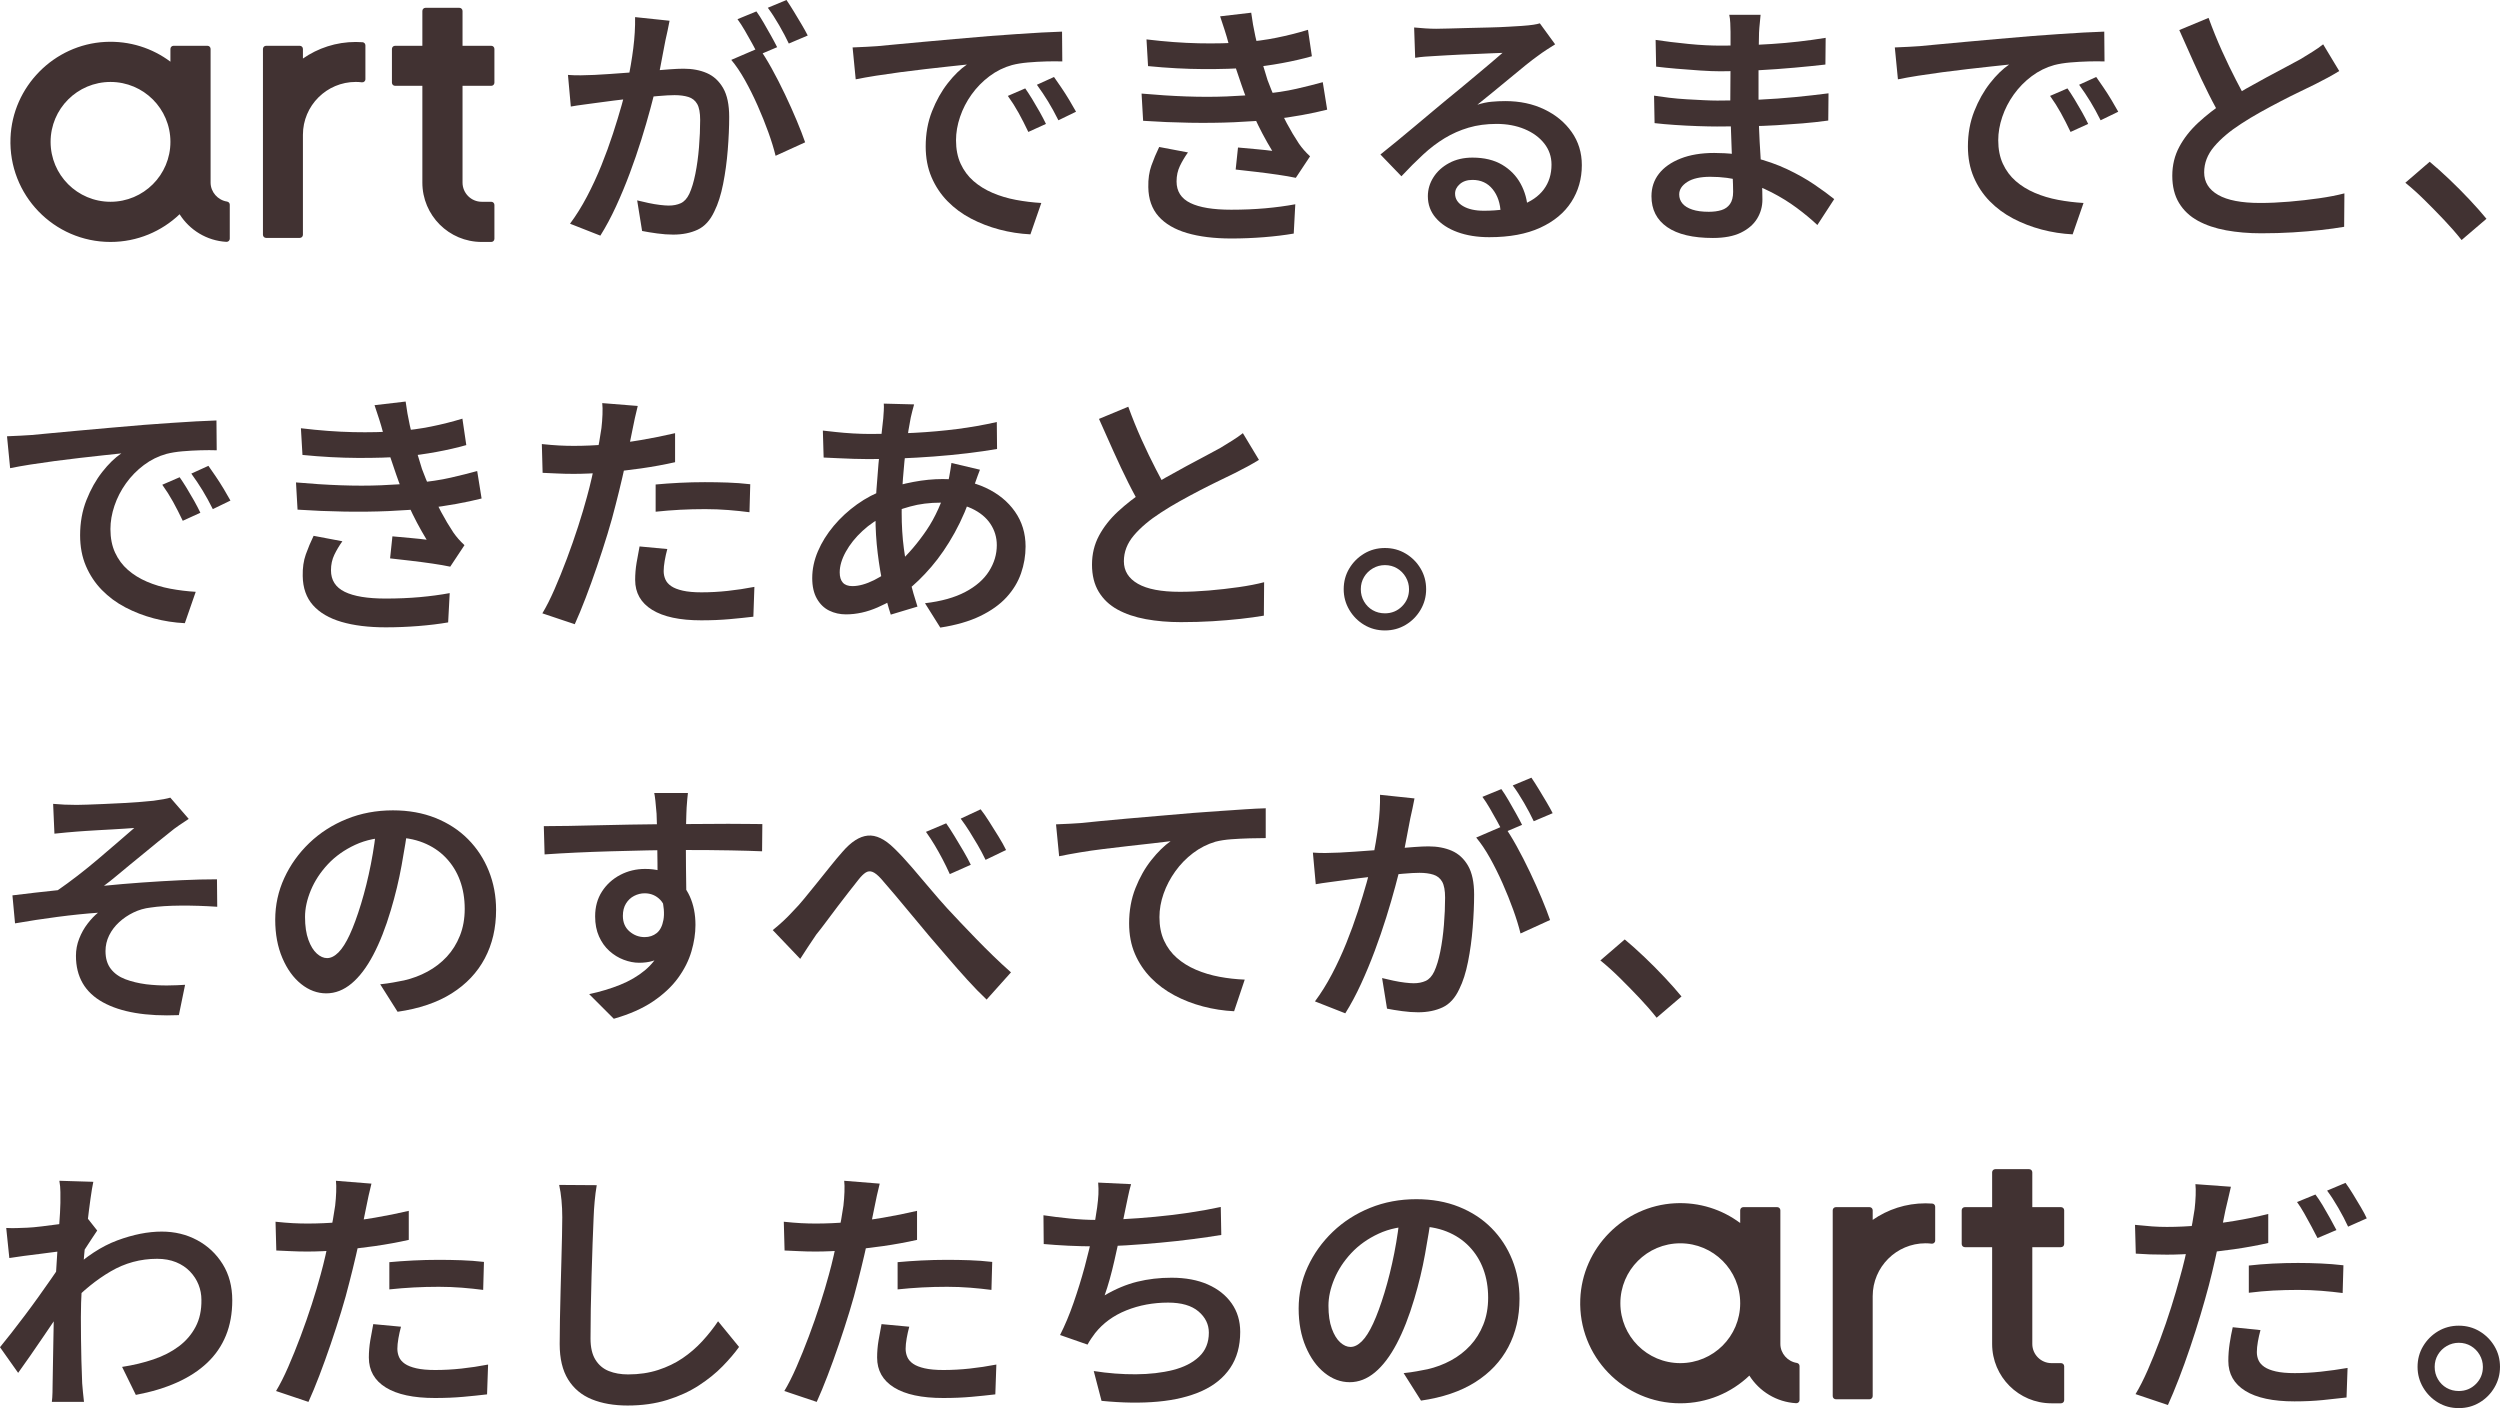 <?xml version="1.0" encoding="UTF-8"?>
<svg id="_レイヤー_2" data-name="レイヤー 2" xmlns="http://www.w3.org/2000/svg" width="462.916" height="260.736" viewBox="0 0 462.916 260.736">
  <defs>
    <style>
      .cls-1 {
        fill: #413232;
        stroke-width: 0px;
      }
    </style>
  </defs>
  <g id="design">
    <g>
      <g>
        <path class="cls-1" d="M105.165,13.872c.832.064,1.64.088,2.424.072.784-.016,1.608-.04,2.472-.072.736-.031,1.672-.088,2.808-.168,1.136-.08,2.344-.168,3.624-.264,1.28-.096,2.56-.199,3.84-.312,1.28-.111,2.472-.208,3.576-.288,1.104-.08,1.992-.12,2.664-.12,1.632,0,3.072.272,4.32.816,1.248.544,2.248,1.464,3,2.76.751,1.296,1.128,3.081,1.128,5.352,0,1.856-.089,3.888-.264,6.096-.176,2.208-.464,4.32-.864,6.336-.4,2.016-.936,3.696-1.608,5.04-.768,1.664-1.8,2.8-3.096,3.408-1.296.607-2.808.912-4.536.912-.929,0-1.92-.072-2.976-.216s-1.984-.296-2.784-.456l-.912-5.664c.64.161,1.335.32,2.088.48.751.161,1.464.281,2.136.36.672.08,1.216.12,1.632.12.832,0,1.567-.144,2.208-.432.64-.288,1.167-.864,1.584-1.728.448-.96.823-2.2,1.128-3.72.304-1.52.528-3.16.672-4.92.144-1.76.216-3.439.216-5.04,0-1.344-.184-2.335-.552-2.976-.368-.64-.912-1.072-1.632-1.296-.72-.224-1.577-.336-2.568-.336-.736,0-1.752.056-3.048.168-1.296.112-2.672.24-4.128.384-1.457.144-2.816.296-4.08.456-1.265.161-2.232.288-2.904.384-.672.096-1.505.208-2.496.336-.992.128-1.84.256-2.544.384l-.528-5.856ZM123.981,3.84c-.096.544-.216,1.145-.36,1.8-.144.656-.28,1.272-.408,1.848-.128.672-.281,1.464-.456,2.376-.176.912-.353,1.84-.528,2.784-.176.944-.376,1.865-.6,2.76-.32,1.344-.72,2.912-1.2,4.704-.48,1.792-1.04,3.712-1.68,5.76-.64,2.048-1.352,4.121-2.136,6.216-.785,2.097-1.632,4.137-2.544,6.12-.912,1.984-1.88,3.792-2.904,5.424l-5.616-2.208c1.12-1.504,2.167-3.184,3.144-5.04.976-1.855,1.864-3.776,2.664-5.76.799-1.984,1.512-3.936,2.136-5.856s1.168-3.704,1.632-5.352c.464-1.647.824-3.08,1.08-4.296.448-2.08.8-4.135,1.056-6.168.256-2.032.368-3.96.336-5.784l6.384.672ZM140.541,8.88c.736,1.025,1.52,2.289,2.352,3.792.832,1.504,1.648,3.096,2.448,4.776.799,1.68,1.528,3.304,2.184,4.872.655,1.568,1.176,2.912,1.56,4.032l-5.472,2.496c-.32-1.312-.768-2.768-1.344-4.368-.576-1.6-1.232-3.231-1.968-4.896-.736-1.664-1.521-3.24-2.352-4.728-.833-1.488-1.68-2.743-2.544-3.768l5.136-2.208ZM140.061,2.112c.416.576.856,1.264,1.32,2.064.463.8.919,1.601,1.368,2.4.448.8.832,1.52,1.152,2.16l-3.504,1.488c-.32-.672-.696-1.399-1.128-2.184-.432-.784-.88-1.576-1.344-2.376-.464-.799-.92-1.504-1.368-2.112l3.504-1.44ZM145.629,0c.416.608.872,1.32,1.368,2.136s.976,1.616,1.44,2.4c.464.785.84,1.464,1.128,2.04l-3.504,1.488c-.48-1.023-1.08-2.16-1.8-3.408s-1.416-2.32-2.088-3.216l3.456-1.44Z"/>
        <path class="cls-1" d="M157.87,8.784c.928-.032,1.808-.072,2.64-.12.832-.048,1.488-.088,1.968-.12.928-.096,2.112-.208,3.552-.336,1.44-.127,3.079-.28,4.92-.456,1.84-.175,3.799-.352,5.88-.528,2.08-.175,4.224-.36,6.432-.552,1.696-.128,3.36-.248,4.992-.36,1.632-.112,3.168-.208,4.608-.288,1.44-.079,2.704-.136,3.792-.168l.048,5.52c-.864-.031-1.865-.031-3,0-1.136.032-2.256.096-3.36.192-1.104.096-2.088.256-2.952.48-1.504.416-2.896,1.104-4.176,2.064-1.28.96-2.384,2.088-3.312,3.384-.928,1.296-1.64,2.681-2.136,4.152-.497,1.473-.744,2.913-.744,4.32,0,1.664.288,3.12.864,4.368.576,1.248,1.368,2.312,2.376,3.192,1.008.88,2.184,1.608,3.528,2.184,1.344.576,2.784,1.008,4.32,1.296,1.536.288,3.104.48,4.704.576l-2.016,5.808c-1.952-.096-3.864-.392-5.736-.888s-3.632-1.176-5.28-2.04c-1.648-.864-3.096-1.936-4.344-3.216-1.248-1.279-2.232-2.76-2.952-4.44-.72-1.68-1.08-3.576-1.08-5.688,0-2.368.391-4.543,1.176-6.528.784-1.984,1.76-3.72,2.928-5.208,1.167-1.488,2.344-2.632,3.528-3.432-.929.096-2.057.216-3.384.36-1.329.144-2.76.305-4.296.48-1.536.176-3.088.368-4.656.576-1.568.208-3.064.424-4.488.648-1.424.224-2.68.449-3.768.672l-.576-5.904ZM189.837,16.368c.384.544.816,1.208,1.296,1.992s.943,1.576,1.392,2.376c.448.8.832,1.536,1.152,2.208l-3.264,1.488c-.608-1.279-1.208-2.456-1.8-3.528-.593-1.072-1.256-2.12-1.992-3.144l3.216-1.392ZM195.166,14.256c.384.544.832,1.192,1.344,1.944.511.752,1.008,1.528,1.488,2.328.48.8.896,1.52,1.248,2.16l-3.264,1.584c-.64-1.279-1.272-2.431-1.896-3.456-.624-1.023-1.32-2.064-2.088-3.12l3.168-1.44Z"/>
        <path class="cls-1" d="M211.38,17.328c2.848.256,5.599.432,8.256.528,2.656.096,5.16.096,7.512,0,2.352-.096,4.472-.24,6.36-.432,2.496-.224,4.68-.552,6.552-.984,1.872-.432,3.496-.84,4.872-1.224l.816,5.088c-1.376.353-2.944.688-4.704,1.008-1.76.32-3.616.593-5.568.816-2.016.225-4.328.393-6.936.504-2.608.112-5.352.144-8.232.096-2.88-.048-5.76-.168-8.64-.36l-.288-5.04ZM212.292,7.296c3.456.417,6.68.656,9.672.72,2.992.064,5.736,0,8.232-.192,2.144-.16,4.208-.439,6.192-.84,1.984-.399,3.919-.888,5.808-1.464l.72,4.896c-1.696.48-3.544.905-5.544,1.272-2,.368-4.008.648-6.024.84-2.464.192-5.312.28-8.544.264-3.232-.016-6.641-.199-10.224-.552l-.288-4.944ZM219.972,28.224c-.576.8-1.072,1.632-1.488,2.496-.417.864-.624,1.824-.624,2.88,0,1.824.847,3.152,2.544,3.984,1.696.833,4.224,1.248,7.584,1.248,2.239,0,4.344-.088,6.312-.264,1.968-.176,3.816-.424,5.544-.744l-.288,5.424c-1.664.288-3.504.512-5.52.672s-4.032.24-6.048.24c-3.168,0-5.896-.336-8.184-1.008-2.288-.672-4.048-1.704-5.28-3.096-1.232-1.392-1.865-3.192-1.896-5.4-.033-1.504.16-2.84.576-4.008.416-1.167.896-2.312,1.44-3.432l5.328,1.008ZM227.508,8.112c-.225-.864-.473-1.712-.744-2.544-.272-.832-.552-1.68-.84-2.544l5.76-.672c.192,1.472.448,2.937.768,4.392.319,1.457.68,2.864,1.08,4.224.4,1.36.792,2.648,1.176,3.864.416,1.121.928,2.384,1.536,3.792.607,1.409,1.279,2.801,2.016,4.176.736,1.376,1.488,2.64,2.256,3.792.288.416.6.816.936,1.2.336.384.712.768,1.128,1.152l-2.64,3.984c-.896-.192-2-.384-3.312-.576-1.312-.192-2.657-.367-4.032-.528-1.376-.16-2.64-.304-3.792-.432l.432-4.08c1.056.096,2.2.2,3.432.312,1.232.113,2.2.216,2.904.312-1.28-2.112-2.393-4.216-3.336-6.312-.944-2.095-1.721-4.04-2.328-5.832-.384-1.12-.72-2.112-1.008-2.976-.288-.864-.537-1.671-.744-2.424-.208-.751-.425-1.512-.648-2.28Z"/>
        <path class="cls-1" d="M261.847,5.088c.64.065,1.328.12,2.064.168.736.048,1.408.072,2.016.072.512,0,1.296-.016,2.352-.048,1.056-.032,2.24-.064,3.552-.096,1.312-.031,2.631-.063,3.96-.096,1.327-.031,2.52-.079,3.576-.144,1.056-.064,1.855-.112,2.4-.144.896-.064,1.608-.136,2.136-.216.528-.08.936-.168,1.224-.264l2.832,3.888c-.512.32-1.041.656-1.584,1.008-.544.353-1.073.72-1.584,1.104-.641.448-1.424,1.048-2.352,1.8-.929.752-1.92,1.568-2.976,2.448-1.056.88-2.096,1.736-3.12,2.568-1.024.833-1.952,1.584-2.784,2.256.896-.288,1.768-.472,2.616-.552.848-.08,1.704-.12,2.568-.12,2.688,0,5.096.512,7.224,1.536,2.128,1.024,3.816,2.424,5.064,4.2s1.872,3.816,1.872,6.12c0,2.528-.648,4.8-1.944,6.816s-3.216,3.608-5.76,4.776c-2.544,1.168-5.688,1.752-9.432,1.752-2.208,0-4.169-.312-5.88-.936-1.712-.624-3.056-1.504-4.032-2.64-.977-1.136-1.464-2.472-1.464-4.008,0-1.248.343-2.416,1.032-3.504.688-1.087,1.656-1.968,2.904-2.64,1.248-.672,2.688-1.008,4.32-1.008,2.176,0,4.008.44,5.496,1.32,1.488.881,2.631,2.057,3.432,3.528.8,1.472,1.231,3.056,1.296,4.752l-4.992.72c-.064-1.824-.56-3.312-1.488-4.464-.929-1.152-2.177-1.728-3.744-1.728-.96,0-1.736.257-2.328.768-.592.512-.888,1.104-.888,1.776,0,.96.488,1.728,1.464,2.304.976.576,2.263.864,3.864.864,2.688,0,4.968-.336,6.84-1.008,1.872-.672,3.288-1.648,4.248-2.928.96-1.279,1.44-2.815,1.44-4.608,0-1.471-.449-2.775-1.344-3.912-.896-1.136-2.112-2.024-3.648-2.664s-3.264-.96-5.184-.96c-1.889,0-3.617.232-5.184.696-1.568.464-3.041,1.112-4.416,1.944-1.376.833-2.712,1.848-4.008,3.048-1.296,1.2-2.632,2.536-4.008,4.008l-3.888-4.032c.896-.703,1.903-1.519,3.024-2.448,1.12-.928,2.256-1.872,3.408-2.832,1.152-.96,2.239-1.872,3.264-2.736,1.024-.864,1.888-1.584,2.592-2.16.672-.544,1.471-1.2,2.4-1.968.928-.768,1.888-1.568,2.88-2.4.992-.832,1.936-1.624,2.832-2.376.896-.751,1.632-1.384,2.208-1.896-.48,0-1.136.024-1.968.072-.833.048-1.745.088-2.736.12-.992.033-1.984.072-2.976.12-.992.048-1.912.096-2.76.144-.848.048-1.528.088-2.04.12-.608.032-1.241.072-1.896.12-.656.048-1.256.12-1.8.216l-.192-5.616Z"/>
        <path class="cls-1" d="M326.003,2.736c-.032.448-.08.952-.144,1.512-.064.561-.112,1.16-.144,1.8,0,.608-.017,1.432-.048,2.472-.032,1.041-.048,2.184-.048,3.432v7.152c0,1.409.031,2.952.096,4.632.063,1.68.151,3.36.264,5.04.112,1.68.2,3.232.264,4.656.063,1.424.096,2.6.096,3.528,0,1.28-.328,2.457-.984,3.528-.656,1.072-1.656,1.936-3,2.592-1.344.656-3.072.984-5.184.984-3.712,0-6.536-.672-8.472-2.016-1.937-1.344-2.904-3.248-2.904-5.712,0-1.6.464-2.992,1.392-4.176.928-1.184,2.264-2.12,4.008-2.808,1.744-.688,3.816-1.032,6.216-1.032,2.592,0,5.023.28,7.296.84,2.272.56,4.352,1.289,6.24,2.184,1.888.896,3.56,1.84,5.016,2.832,1.456.992,2.68,1.888,3.672,2.688l-3.12,4.8c-1.121-1.056-2.393-2.112-3.816-3.168-1.424-1.056-2.976-2.016-4.656-2.88-1.68-.864-3.464-1.56-5.352-2.088-1.888-.528-3.888-.792-6-.792-1.856,0-3.28.32-4.272.96-.992.64-1.488,1.408-1.488,2.304,0,.641.199,1.2.6,1.68.399.48,1.008.856,1.824,1.128.816.272,1.832.408,3.048.408.896,0,1.68-.104,2.352-.312.672-.208,1.2-.583,1.584-1.128.384-.544.576-1.296.576-2.256,0-.768-.032-1.832-.096-3.192-.065-1.36-.12-2.848-.168-4.464-.048-1.616-.104-3.2-.168-4.752-.064-1.552-.096-2.888-.096-4.008s.007-2.304.024-3.552c.016-1.248.024-2.472.024-3.672v-5.976c0-.448-.017-.992-.048-1.632-.032-.64-.096-1.152-.192-1.536h5.808ZM306.275,17.712c.8.128,1.728.257,2.784.384,1.056.128,2.144.224,3.264.288,1.12.064,2.176.12,3.168.168.991.048,1.824.072,2.496.072,2.784,0,5.352-.055,7.704-.168,2.352-.112,4.592-.271,6.72-.48,2.128-.208,4.184-.439,6.168-.696l-.048,5.04c-1.632.224-3.232.4-4.8.528-1.568.128-3.152.24-4.752.336-1.601.096-3.304.161-5.112.192-1.808.032-3.785.048-5.928.048-.96,0-2.144-.024-3.552-.072-1.409-.048-2.825-.12-4.248-.216-1.424-.096-2.681-.208-3.768-.336l-.096-5.088ZM306.563,7.392c.832.128,1.776.256,2.832.384s2.144.248,3.264.36c1.12.112,2.184.192,3.192.24,1.008.048,1.896.072,2.664.072,3.2,0,6.408-.104,9.624-.312,3.216-.208,6.52-.583,9.912-1.128l-.048,4.944c-1.664.192-3.56.384-5.688.576-2.128.192-4.368.353-6.72.48-2.352.128-4.697.192-7.032.192-1.024,0-2.272-.048-3.744-.144-1.473-.096-2.945-.208-4.416-.336-1.473-.127-2.721-.256-3.744-.384l-.096-4.944Z"/>
        <path class="cls-1" d="M350.854,8.784c.928-.032,1.808-.072,2.64-.12.832-.048,1.488-.088,1.968-.12.928-.096,2.112-.208,3.552-.336,1.44-.127,3.079-.28,4.92-.456,1.84-.175,3.799-.352,5.88-.528,2.08-.175,4.224-.36,6.432-.552,1.696-.128,3.36-.248,4.992-.36,1.632-.112,3.168-.208,4.608-.288,1.44-.079,2.704-.136,3.792-.168l.048,5.52c-.864-.031-1.865-.031-3,0-1.136.032-2.256.096-3.36.192-1.104.096-2.088.256-2.952.48-1.504.416-2.896,1.104-4.176,2.064-1.28.96-2.384,2.088-3.312,3.384-.928,1.296-1.64,2.681-2.136,4.152-.497,1.473-.744,2.913-.744,4.32,0,1.664.288,3.12.864,4.368.576,1.248,1.368,2.312,2.376,3.192,1.008.88,2.184,1.608,3.528,2.184,1.344.576,2.784,1.008,4.32,1.296,1.536.288,3.104.48,4.704.576l-2.016,5.808c-1.952-.096-3.864-.392-5.736-.888s-3.632-1.176-5.28-2.04c-1.648-.864-3.096-1.936-4.344-3.216-1.248-1.279-2.232-2.76-2.952-4.44-.72-1.68-1.08-3.576-1.08-5.688,0-2.368.391-4.543,1.176-6.528.784-1.984,1.76-3.72,2.928-5.208,1.167-1.488,2.344-2.632,3.528-3.432-.929.096-2.057.216-3.384.36-1.329.144-2.76.305-4.296.48-1.536.176-3.088.368-4.656.576-1.568.208-3.064.424-4.488.648-1.424.224-2.68.449-3.768.672l-.576-5.904ZM382.821,16.368c.384.544.816,1.208,1.296,1.992s.943,1.576,1.392,2.376c.448.8.832,1.536,1.152,2.208l-3.264,1.488c-.608-1.279-1.208-2.456-1.8-3.528-.593-1.072-1.256-2.12-1.992-3.144l3.216-1.392ZM388.149,14.256c.384.544.832,1.192,1.344,1.944.511.752,1.008,1.528,1.488,2.328.48.8.896,1.52,1.248,2.16l-3.264,1.584c-.64-1.279-1.272-2.431-1.896-3.456-.624-1.023-1.32-2.064-2.088-3.12l3.168-1.44Z"/>
        <path class="cls-1" d="M433.145,13.152c-.672.416-1.376.824-2.112,1.224-.736.401-1.52.809-2.352,1.224-.768.384-1.704.84-2.808,1.368-1.104.528-2.289,1.121-3.552,1.776-1.265.656-2.528,1.336-3.792,2.04-1.265.704-2.456,1.424-3.576,2.16-2.08,1.344-3.736,2.744-4.968,4.2-1.232,1.457-1.848,3.048-1.848,4.776,0,1.792.864,3.185,2.592,4.176,1.728.992,4.32,1.488,7.776,1.488,1.696,0,3.487-.08,5.376-.24,1.888-.16,3.728-.368,5.52-.624,1.792-.256,3.36-.56,4.704-.912l-.048,6.192c-1.312.224-2.768.424-4.368.6-1.601.175-3.312.319-5.136.432-1.824.112-3.776.168-5.856.168-2.336,0-4.504-.185-6.504-.552-2-.368-3.744-.96-5.232-1.776-1.488-.816-2.648-1.912-3.48-3.288-.833-1.375-1.248-3.055-1.248-5.04,0-1.951.432-3.735,1.296-5.352.864-1.615,2.04-3.111,3.528-4.488,1.488-1.375,3.176-2.688,5.064-3.936,1.152-.799,2.383-1.567,3.696-2.304,1.312-.736,2.6-1.448,3.864-2.136,1.264-.688,2.448-1.32,3.552-1.896s2.023-1.072,2.76-1.488c.832-.512,1.584-.976,2.256-1.392.672-.416,1.312-.864,1.92-1.344l2.976,4.944ZM408.953,3.312c.768,2.112,1.592,4.145,2.472,6.096.88,1.952,1.76,3.776,2.64,5.472.88,1.697,1.688,3.216,2.424,4.56l-4.848,2.832c-.864-1.408-1.752-3.024-2.664-4.848-.912-1.824-1.824-3.751-2.736-5.784-.912-2.032-1.816-4.056-2.712-6.072l5.424-2.256Z"/>
        <path class="cls-1" d="M455.801,44.448c-.96-1.217-2.04-2.457-3.24-3.72-1.2-1.264-2.409-2.496-3.624-3.696-1.217-1.2-2.4-2.264-3.552-3.192l4.512-3.888c1.12.929,2.335,2.016,3.648,3.264,1.312,1.248,2.568,2.512,3.768,3.792,1.2,1.28,2.232,2.448,3.096,3.504l-4.608,3.936Z"/>
        <path class="cls-1" d="M1.296,80.784c.928-.032,1.808-.072,2.64-.12.832-.048,1.488-.088,1.968-.12.928-.096,2.112-.208,3.552-.336,1.44-.127,3.079-.28,4.92-.456,1.84-.175,3.799-.352,5.88-.528,2.08-.175,4.224-.36,6.432-.552,1.696-.128,3.36-.248,4.992-.36,1.632-.112,3.168-.208,4.608-.288,1.44-.079,2.704-.136,3.792-.168l.048,5.52c-.864-.031-1.865-.031-3,0-1.136.032-2.256.096-3.36.192-1.104.096-2.088.256-2.952.48-1.504.416-2.896,1.104-4.176,2.064-1.28.96-2.384,2.088-3.312,3.384-.928,1.296-1.64,2.681-2.136,4.152-.497,1.473-.744,2.913-.744,4.32,0,1.664.288,3.12.864,4.368.576,1.248,1.368,2.312,2.376,3.192,1.008.88,2.184,1.608,3.528,2.184,1.344.576,2.784,1.008,4.32,1.296,1.536.288,3.104.48,4.704.576l-2.016,5.808c-1.952-.096-3.864-.392-5.736-.888s-3.632-1.176-5.28-2.04c-1.648-.864-3.096-1.936-4.344-3.216-1.248-1.279-2.232-2.76-2.952-4.44-.72-1.68-1.08-3.576-1.08-5.688,0-2.368.391-4.543,1.176-6.528.784-1.984,1.76-3.72,2.928-5.208,1.167-1.488,2.344-2.632,3.528-3.432-.929.096-2.057.216-3.384.36-1.329.144-2.76.305-4.296.48-1.536.176-3.088.368-4.656.576-1.568.208-3.064.424-4.488.648-1.424.224-2.68.449-3.768.672l-.576-5.904ZM33.264,88.368c.384.544.816,1.208,1.296,1.992s.943,1.576,1.392,2.376c.448.8.832,1.536,1.152,2.208l-3.264,1.488c-.608-1.279-1.208-2.456-1.8-3.528-.593-1.072-1.256-2.12-1.992-3.144l3.216-1.392ZM38.592,86.256c.384.544.832,1.192,1.344,1.944.511.752,1.008,1.528,1.488,2.328.48.8.896,1.52,1.248,2.16l-3.264,1.584c-.64-1.279-1.272-2.431-1.896-3.456-.624-1.023-1.32-2.064-2.088-3.12l3.168-1.44Z"/>
        <path class="cls-1" d="M54.807,89.328c2.848.256,5.599.432,8.256.528,2.656.096,5.16.096,7.512,0,2.352-.096,4.472-.24,6.36-.432,2.496-.224,4.68-.552,6.552-.984,1.872-.432,3.496-.84,4.872-1.224l.816,5.088c-1.376.353-2.944.688-4.704,1.008-1.76.32-3.616.593-5.568.816-2.016.225-4.328.393-6.936.504-2.608.112-5.352.144-8.232.096-2.88-.048-5.76-.168-8.64-.36l-.288-5.04ZM55.718,79.296c3.456.417,6.68.656,9.672.72,2.992.064,5.736,0,8.232-.192,2.144-.16,4.208-.439,6.192-.84,1.984-.399,3.919-.888,5.808-1.464l.72,4.896c-1.696.48-3.544.905-5.544,1.272-2,.368-4.008.648-6.024.84-2.464.192-5.312.28-8.544.264-3.232-.016-6.641-.199-10.224-.552l-.288-4.944ZM63.398,100.224c-.576.8-1.072,1.632-1.488,2.496-.417.864-.624,1.824-.624,2.88,0,1.824.847,3.152,2.544,3.984,1.696.833,4.224,1.248,7.584,1.248,2.239,0,4.344-.088,6.312-.264,1.968-.176,3.816-.424,5.544-.744l-.288,5.424c-1.664.288-3.504.512-5.52.672s-4.032.24-6.048.24c-3.168,0-5.896-.336-8.184-1.008-2.288-.672-4.048-1.704-5.28-3.096-1.232-1.392-1.865-3.192-1.896-5.4-.033-1.504.16-2.84.576-4.008.416-1.167.896-2.312,1.44-3.432l5.328,1.008ZM70.935,80.112c-.225-.864-.473-1.712-.744-2.544-.272-.832-.552-1.68-.84-2.544l5.76-.672c.192,1.472.448,2.937.768,4.392.319,1.457.68,2.864,1.08,4.224.4,1.36.792,2.648,1.176,3.864.416,1.121.928,2.384,1.536,3.792.607,1.409,1.279,2.801,2.016,4.176.736,1.376,1.488,2.64,2.256,3.792.288.416.6.816.936,1.2.336.384.712.768,1.128,1.152l-2.64,3.984c-.896-.192-2-.384-3.312-.576-1.312-.192-2.657-.367-4.032-.528-1.376-.16-2.64-.304-3.792-.432l.432-4.08c1.056.096,2.2.2,3.432.312,1.232.113,2.2.216,2.904.312-1.28-2.112-2.393-4.216-3.336-6.312-.944-2.095-1.721-4.04-2.328-5.832-.384-1.12-.72-2.112-1.008-2.976-.288-.864-.537-1.671-.744-2.424-.208-.751-.425-1.512-.648-2.28Z"/>
        <path class="cls-1" d="M106.282,82.56c1.92,0,3.928-.088,6.024-.264,2.095-.175,4.224-.448,6.384-.816,2.16-.367,4.264-.792,6.312-1.272v5.376c-1.984.449-4.088.833-6.312,1.152-2.225.32-4.408.568-6.552.744-2.145.176-4.112.264-5.904.264-1.121,0-2.144-.024-3.072-.072-.929-.048-1.824-.088-2.688-.12l-.144-5.328c1.216.128,2.28.216,3.192.264.912.048,1.832.072,2.76.072ZM118.089,75.168c-.16.608-.336,1.353-.528,2.232-.192.881-.336,1.577-.432,2.088-.224,1.12-.497,2.456-.816,4.008-.32,1.553-.68,3.192-1.08,4.92-.4,1.728-.809,3.393-1.224,4.992-.417,1.696-.929,3.536-1.536,5.52-.608,1.984-1.256,3.984-1.944,6-.688,2.016-1.384,3.944-2.088,5.784-.704,1.841-1.376,3.464-2.016,4.872l-6-2.016c.736-1.216,1.488-2.704,2.256-4.464.768-1.759,1.528-3.64,2.28-5.64.751-2,1.448-3.992,2.088-5.976.64-1.984,1.184-3.808,1.632-5.472.319-1.152.616-2.328.888-3.528.271-1.2.528-2.368.768-3.504.24-1.135.448-2.2.624-3.192.176-.991.312-1.84.408-2.544.096-.832.16-1.672.192-2.52.032-.847.016-1.543-.048-2.088l6.576.528ZM123.562,101.664c-.192.704-.353,1.424-.48,2.16-.128.736-.192,1.376-.192,1.92s.104,1.056.312,1.536c.208.48.567.896,1.08,1.248.511.353,1.224.632,2.136.84.912.208,2.072.312,3.48.312,1.6,0,3.216-.088,4.848-.264,1.632-.175,3.28-.424,4.944-.744l-.192,5.52c-1.344.16-2.816.312-4.416.456-1.601.144-3.344.216-5.232.216-3.968,0-7-.648-9.096-1.944-2.096-1.296-3.144-3.144-3.144-5.544,0-1.056.088-2.112.264-3.168.175-1.056.36-2.064.552-3.024l5.136.48ZM121.401,89.712c1.344-.127,2.808-.231,4.392-.312,1.584-.079,3.16-.12,4.728-.12,1.375,0,2.776.024,4.2.072,1.423.048,2.824.152,4.2.312l-.144,5.184c-1.216-.16-2.52-.295-3.912-.408-1.392-.111-2.825-.168-4.296-.168-1.6,0-3.152.041-4.656.12-1.504.08-3.008.2-4.512.36v-5.04Z"/>
        <path class="cls-1" d="M181.454,86.976c-.096.256-.232.617-.408,1.08-.176.464-.344.936-.504,1.416-.161.48-.288.88-.384,1.2-.929,2.912-2.057,5.568-3.384,7.968-1.328,2.4-2.768,4.504-4.32,6.312-1.553,1.808-3.096,3.305-4.632,4.488-1.568,1.152-3.336,2.16-5.304,3.024-1.968.864-3.929,1.296-5.88,1.296-1.121,0-2.153-.232-3.096-.696-.944-.463-1.704-1.2-2.28-2.208-.576-1.008-.864-2.28-.864-3.816,0-1.664.352-3.319,1.056-4.968.704-1.648,1.68-3.216,2.928-4.704,1.248-1.488,2.688-2.815,4.32-3.984,1.632-1.168,3.392-2.088,5.28-2.76,1.567-.576,3.288-1.04,5.16-1.392,1.872-.352,3.672-.528,5.4-.528,3.007,0,5.664.536,7.968,1.608,2.304,1.073,4.111,2.544,5.424,4.416,1.312,1.872,1.968,4.024,1.968,6.456,0,1.697-.28,3.353-.84,4.968-.56,1.616-1.457,3.096-2.688,4.44-1.232,1.344-2.856,2.504-4.872,3.48-2.016.976-4.48,1.688-7.392,2.136l-2.832-4.512c3.008-.352,5.496-1.048,7.464-2.088,1.968-1.039,3.432-2.319,4.392-3.84.96-1.52,1.44-3.127,1.44-4.824,0-1.44-.393-2.752-1.176-3.936-.784-1.184-1.944-2.136-3.48-2.856-1.536-.72-3.424-1.08-5.664-1.08-2.112,0-4.024.24-5.736.72-1.712.48-3.161.992-4.344,1.536-1.664.768-3.152,1.76-4.464,2.976-1.312,1.216-2.344,2.504-3.096,3.864-.752,1.361-1.128,2.633-1.128,3.816,0,.833.192,1.464.576,1.896.384.432.976.648,1.776.648,1.184,0,2.52-.368,4.008-1.104,1.488-.736,2.983-1.776,4.488-3.12,1.855-1.696,3.592-3.728,5.208-6.096,1.616-2.368,2.936-5.295,3.96-8.784.096-.32.184-.704.264-1.152.08-.448.16-.912.24-1.392.08-.48.136-.864.168-1.152l5.28,1.248ZM160.958,80.352c2.976,0,5.808-.072,8.496-.216s5.28-.376,7.776-.696c2.496-.319,4.944-.751,7.344-1.296l.048,4.992c-1.664.288-3.497.552-5.496.792-2,.24-4.072.44-6.216.6-2.145.16-4.248.28-6.312.36-2.064.08-3.992.12-5.784.12-.8,0-1.704-.016-2.712-.048-1.008-.031-2.008-.072-3-.12-.992-.048-1.856-.088-2.592-.12l-.144-4.992c.576.064,1.368.152,2.376.264,1.008.112,2.071.2,3.192.264,1.12.064,2.128.096,3.024.096ZM169.262,74.88c-.128.417-.24.833-.336,1.248-.096.417-.192.816-.288,1.2-.288,1.44-.561,3.137-.816,5.088-.257,1.952-.464,4.008-.624,6.168-.161,2.16-.24,4.265-.24,6.312,0,2.4.136,4.625.408,6.672.271,2.048.631,3.96,1.08,5.736.448,1.776.928,3.448,1.44,5.016l-4.944,1.488c-.48-1.44-.936-3.144-1.368-5.112-.432-1.968-.785-4.063-1.056-6.288-.272-2.224-.408-4.456-.408-6.696,0-1.6.056-3.231.168-4.896.112-1.663.24-3.295.384-4.896.144-1.6.295-3.12.456-4.56.16-1.44.304-2.736.432-3.888.032-.448.064-.919.096-1.416.032-.496.032-.936,0-1.32l5.616.144Z"/>
        <path class="cls-1" d="M233.112,85.152c-.672.416-1.376.824-2.112,1.224-.736.401-1.52.809-2.352,1.224-.768.384-1.704.84-2.808,1.368-1.104.528-2.289,1.121-3.552,1.776-1.265.656-2.528,1.336-3.792,2.04-1.265.704-2.456,1.424-3.576,2.16-2.08,1.344-3.736,2.744-4.968,4.2-1.232,1.457-1.848,3.048-1.848,4.776,0,1.792.864,3.185,2.592,4.176,1.728.992,4.32,1.488,7.776,1.488,1.696,0,3.487-.08,5.376-.24,1.888-.16,3.728-.368,5.52-.624,1.792-.256,3.36-.56,4.704-.912l-.048,6.192c-1.312.224-2.768.424-4.368.6-1.601.175-3.312.319-5.136.432-1.824.112-3.776.168-5.856.168-2.336,0-4.504-.185-6.504-.552-2-.368-3.744-.96-5.232-1.776-1.488-.816-2.648-1.912-3.48-3.288-.833-1.375-1.248-3.055-1.248-5.04,0-1.951.432-3.735,1.296-5.352.864-1.615,2.04-3.111,3.528-4.488,1.488-1.375,3.176-2.688,5.064-3.936,1.152-.799,2.383-1.567,3.696-2.304,1.312-.736,2.6-1.448,3.864-2.136,1.264-.688,2.448-1.32,3.552-1.896s2.023-1.072,2.76-1.488c.832-.512,1.584-.976,2.256-1.392.672-.416,1.312-.864,1.92-1.344l2.976,4.944ZM208.919,75.312c.768,2.112,1.592,4.145,2.472,6.096.88,1.952,1.76,3.776,2.64,5.472.88,1.697,1.688,3.216,2.424,4.56l-4.848,2.832c-.864-1.408-1.752-3.024-2.664-4.848-.912-1.824-1.824-3.751-2.736-5.784-.912-2.032-1.816-4.056-2.712-6.072l5.424-2.256Z"/>
        <path class="cls-1" d="M256.44,101.472c1.408,0,2.688.344,3.84,1.032,1.152.688,2.072,1.608,2.76,2.76.688,1.152,1.032,2.432,1.032,3.84,0,1.376-.344,2.648-1.032,3.816-.688,1.168-1.608,2.096-2.76,2.784-1.152.688-2.432,1.032-3.84,1.032s-2.688-.344-3.84-1.032c-1.152-.688-2.072-1.616-2.76-2.784-.688-1.167-1.032-2.439-1.032-3.816,0-1.408.343-2.688,1.032-3.84.688-1.152,1.608-2.072,2.76-2.76,1.152-.688,2.431-1.032,3.84-1.032ZM256.44,113.568c1.248,0,2.304-.432,3.168-1.296.864-.864,1.296-1.92,1.296-3.168,0-.799-.2-1.543-.6-2.232-.4-.688-.936-1.231-1.608-1.632-.672-.4-1.424-.6-2.256-.6-.8,0-1.544.2-2.232.6-.688.4-1.232.936-1.632,1.608-.401.672-.6,1.424-.6,2.256s.199,1.592.6,2.28c.399.688.936,1.224,1.608,1.608.672.384,1.423.576,2.256.576Z"/>
        <path class="cls-1" d="M9.84,148.848c.704.064,1.408.112,2.112.144.704.032,1.456.048,2.256.048.416,0,1.072-.016,1.968-.048.896-.032,1.92-.072,3.072-.12,1.152-.048,2.319-.104,3.504-.168,1.184-.064,2.28-.136,3.288-.216,1.008-.08,1.8-.152,2.376-.216.735-.096,1.359-.192,1.872-.288.511-.096.928-.192,1.248-.288l3.408,3.936c-.449.288-1.024.672-1.728,1.152-.704.48-1.28.912-1.728,1.296-.704.544-1.464,1.152-2.28,1.824-.816.672-1.665,1.368-2.544,2.088-.881.72-1.76,1.44-2.64,2.16-.88.72-1.721,1.416-2.52,2.088-.8.672-1.553,1.264-2.256,1.776,2.208-.224,4.543-.424,7.008-.6,2.464-.175,4.896-.319,7.296-.432,2.4-.111,4.608-.168,6.624-.168l.048,5.088c-2.304-.16-4.568-.232-6.792-.216-2.224.017-4.072.137-5.544.36-1.12.128-2.176.432-3.168.912-.992.48-1.88,1.08-2.664,1.8-.784.72-1.4,1.536-1.848,2.448-.449.912-.672,1.88-.672,2.904,0,1.344.328,2.44.984,3.288.655.849,1.552,1.488,2.688,1.92,1.135.432,2.424.744,3.864.936,1.375.16,2.696.232,3.96.216,1.264-.016,2.344-.056,3.24-.12l-1.152,5.616c-6.048.255-10.736-.537-14.064-2.376-3.328-1.84-4.992-4.711-4.992-8.616,0-1.087.199-2.144.6-3.168.399-1.024.919-1.952,1.56-2.784.64-.832,1.28-1.503,1.92-2.016-2.304.16-4.8.416-7.488.768s-5.312.752-7.872,1.2l-.48-5.184c1.28-.16,2.688-.328,4.224-.504,1.536-.175,2.928-.328,4.176-.456,1.12-.768,2.344-1.664,3.672-2.688,1.327-1.023,2.647-2.095,3.96-3.216,1.312-1.12,2.536-2.167,3.672-3.144,1.136-.976,2.088-1.8,2.856-2.472-.416.032-.977.072-1.68.12-.705.048-1.488.096-2.352.144-.864.048-1.728.096-2.592.144-.864.048-1.648.096-2.352.144-.704.048-1.264.088-1.68.12-.576.033-1.232.089-1.968.168-.736.08-1.457.152-2.16.216l-.24-5.52Z"/>
        <path class="cls-1" d="M75.634,152.448c-.353,2.464-.776,5.064-1.272,7.8s-1.16,5.496-1.992,8.28c-.96,3.232-2.048,6-3.264,8.304-1.216,2.304-2.552,4.064-4.008,5.28-1.457,1.216-3.017,1.824-4.68,1.824s-3.216-.576-4.656-1.728c-1.44-1.152-2.601-2.76-3.48-4.824-.881-2.064-1.32-4.424-1.32-7.08,0-2.72.56-5.296,1.68-7.728,1.12-2.432,2.664-4.591,4.632-6.48,1.968-1.888,4.272-3.368,6.912-4.44,2.64-1.072,5.496-1.608,8.568-1.608,2.912,0,5.544.472,7.896,1.416s4.36,2.256,6.024,3.936c1.664,1.68,2.944,3.641,3.84,5.88.896,2.24,1.344,4.64,1.344,7.2,0,3.36-.696,6.353-2.088,8.976-1.392,2.625-3.432,4.784-6.12,6.48s-6.032,2.832-10.032,3.408l-3.216-5.088c.896-.096,1.696-.208,2.4-.336.703-.127,1.375-.255,2.016-.384,1.536-.352,2.984-.896,4.344-1.632,1.36-.736,2.551-1.656,3.576-2.76,1.023-1.104,1.831-2.4,2.424-3.888.592-1.488.888-3.144.888-4.968,0-1.92-.296-3.68-.888-5.28-.593-1.6-1.464-3-2.616-4.2-1.152-1.2-2.552-2.128-4.2-2.784-1.648-.655-3.544-.984-5.688-.984-2.592,0-4.889.464-6.888,1.392-2,.929-3.688,2.128-5.064,3.6-1.376,1.472-2.424,3.072-3.144,4.8-.72,1.728-1.08,3.376-1.08,4.944,0,1.696.208,3.112.624,4.248.416,1.136.936,1.985,1.56,2.544.624.56,1.255.84,1.896.84.704,0,1.408-.352,2.112-1.056s1.4-1.8,2.088-3.288c.688-1.488,1.384-3.384,2.088-5.688.704-2.304,1.312-4.759,1.824-7.368.512-2.608.88-5.176,1.104-7.704l5.856.144Z"/>
        <path class="cls-1" d="M100.694,152.976c1.408,0,2.984-.016,4.728-.048,1.744-.032,3.583-.072,5.52-.12,1.936-.048,3.856-.088,5.76-.12,1.903-.031,3.696-.055,5.376-.072,1.68-.016,3.175-.024,4.488-.024,1.28,0,2.64-.008,4.08-.024s2.839-.024,4.2-.024,2.599.008,3.72.024c1.12.016,1.984.024,2.592.024l-.048,5.04c-1.44-.064-3.368-.12-5.784-.168-2.417-.048-5.384-.072-8.904-.072-2.144,0-4.344.024-6.6.072-2.256.048-4.497.104-6.72.168-2.225.064-4.368.144-6.432.24-2.064.096-4.008.208-5.832.336l-.144-5.232ZM126.47,167.136c0,2.464-.32,4.52-.96,6.168-.641,1.648-1.553,2.888-2.736,3.72-1.184.833-2.656,1.248-4.416,1.248-.928,0-1.88-.184-2.856-.552-.977-.368-1.864-.912-2.664-1.632-.8-.72-1.44-1.615-1.92-2.688-.48-1.071-.72-2.311-.72-3.72,0-1.76.423-3.295,1.272-4.608.847-1.312,1.975-2.335,3.384-3.072,1.408-.736,2.944-1.104,4.608-1.104,2.048,0,3.76.456,5.136,1.368,1.375.912,2.416,2.144,3.12,3.696.703,1.553,1.056,3.32,1.056,5.304,0,1.568-.248,3.2-.744,4.896-.496,1.696-1.32,3.336-2.472,4.92s-2.696,3.032-4.632,4.344c-1.936,1.312-4.36,2.383-7.272,3.216l-4.56-4.56c2.08-.448,3.991-1.024,5.736-1.728,1.744-.704,3.264-1.591,4.56-2.664,1.296-1.072,2.295-2.359,3-3.864.704-1.504,1.056-3.295,1.056-5.376,0-1.728-.392-3-1.176-3.816-.785-.816-1.752-1.224-2.904-1.224-.672,0-1.32.161-1.944.48-.624.32-1.128.792-1.512,1.416-.384.624-.576,1.384-.576,2.28,0,1.217.408,2.177,1.224,2.88.816.704,1.752,1.056,2.808,1.056.864,0,1.608-.248,2.232-.744s1.04-1.312,1.248-2.448c.208-1.136.087-2.616-.36-4.44l3.984,1.248ZM127.382,146.832c-.032.224-.072.6-.12,1.128-.048.528-.089,1.049-.12,1.56-.032.512-.048.88-.048,1.104-.032.641-.057,1.497-.072,2.568-.017,1.073-.024,2.256-.024,3.552s.007,2.6.024,3.912c.016,1.312.032,2.544.048,3.696s.024,2.112.024,2.88l-5.328-1.968v-2.304c0-.991-.008-2.088-.024-3.288-.017-1.2-.032-2.392-.048-3.576-.016-1.184-.032-2.256-.048-3.216-.017-.96-.041-1.695-.072-2.208-.064-.864-.137-1.656-.216-2.376-.08-.72-.152-1.207-.216-1.464h6.24Z"/>
        <path class="cls-1" d="M143.088,172.224c.672-.544,1.312-1.096,1.92-1.656.607-.56,1.248-1.208,1.92-1.944.607-.607,1.272-1.352,1.992-2.232.72-.88,1.488-1.824,2.304-2.832.816-1.008,1.632-2.023,2.448-3.048.816-1.024,1.591-1.952,2.328-2.784,1.6-1.855,3.16-2.856,4.68-3,1.52-.144,3.144.632,4.872,2.328,1.056,1.024,2.16,2.208,3.312,3.552,1.152,1.344,2.288,2.681,3.408,4.008,1.12,1.328,2.16,2.52,3.12,3.576.768.833,1.6,1.721,2.496,2.664.896.944,1.848,1.937,2.856,2.976,1.008,1.041,2.056,2.088,3.144,3.144,1.087,1.056,2.191,2.081,3.312,3.072l-4.512,5.04c-1.152-1.087-2.352-2.319-3.6-3.696-1.248-1.375-2.472-2.768-3.672-4.176-1.2-1.408-2.328-2.72-3.384-3.936-.992-1.184-2.033-2.432-3.12-3.744-1.088-1.312-2.136-2.568-3.144-3.768-1.008-1.2-1.88-2.215-2.616-3.048-.608-.672-1.136-1.096-1.584-1.272-.449-.176-.873-.136-1.272.12-.401.256-.84.688-1.32,1.296-.512.64-1.104,1.392-1.776,2.256s-1.368,1.769-2.088,2.712c-.72.944-1.416,1.872-2.088,2.784-.672.912-1.296,1.72-1.872,2.424-.512.737-1.032,1.512-1.56,2.328-.528.816-1,1.544-1.416,2.184l-5.088-5.328ZM175.2,152.448c.448.641.952,1.416,1.512,2.328.559.912,1.12,1.848,1.68,2.808.56.96,1.016,1.809,1.368,2.544l-3.888,1.728c-.448-.991-.904-1.927-1.368-2.808-.464-.88-.944-1.736-1.44-2.568-.496-.832-1.032-1.647-1.608-2.448l3.744-1.584ZM181.583,149.856c.48.608,1.008,1.368,1.584,2.28.576.912,1.152,1.832,1.728,2.76.576.929,1.04,1.76,1.392,2.496l-3.792,1.824c-.48-.992-.968-1.912-1.464-2.76-.497-.848-1-1.68-1.512-2.496-.512-.816-1.056-1.608-1.632-2.376l3.696-1.728Z"/>
        <path class="cls-1" d="M195.538,152.64c.96-.032,1.855-.072,2.688-.12.832-.048,1.471-.087,1.92-.12.928-.096,2.12-.216,3.576-.36,1.456-.144,3.096-.295,4.92-.456,1.824-.16,3.775-.328,5.856-.504,2.08-.175,4.224-.36,6.432-.552,1.696-.128,3.36-.248,4.992-.36,1.632-.112,3.168-.216,4.608-.312,1.44-.096,2.72-.16,3.84-.192v5.52c-.864,0-1.865.017-3,.048-1.136.032-2.256.089-3.36.168-1.104.081-2.088.233-2.952.456-1.504.449-2.888,1.152-4.152,2.112s-2.36,2.088-3.288,3.384c-.929,1.296-1.648,2.672-2.16,4.128-.512,1.457-.768,2.904-.768,4.344,0,1.664.288,3.12.864,4.368.576,1.248,1.368,2.312,2.376,3.192,1.008.88,2.184,1.608,3.528,2.184,1.344.576,2.784,1.008,4.32,1.296,1.536.288,3.104.464,4.704.528l-1.968,5.856c-1.953-.096-3.873-.392-5.76-.888-1.888-.497-3.656-1.184-5.304-2.064-1.649-.879-3.096-1.959-4.344-3.24-1.248-1.279-2.232-2.752-2.952-4.416-.72-1.664-1.08-3.552-1.08-5.664,0-2.368.391-4.543,1.176-6.528.784-1.984,1.768-3.72,2.952-5.208,1.183-1.488,2.368-2.647,3.552-3.48-.96.128-2.104.264-3.432.408-1.328.144-2.76.305-4.296.48-1.536.176-3.088.36-4.656.552-1.568.192-3.064.408-4.488.648-1.424.24-2.68.473-3.768.696l-.576-5.904Z"/>
        <path class="cls-1" d="M243.101,157.872c.832.064,1.64.088,2.424.072.784-.016,1.608-.04,2.472-.072.736-.031,1.672-.088,2.808-.168,1.136-.08,2.344-.168,3.624-.264,1.28-.096,2.56-.199,3.84-.312,1.28-.111,2.472-.208,3.576-.288,1.104-.08,1.992-.12,2.664-.12,1.632,0,3.072.272,4.32.816,1.248.544,2.248,1.464,3,2.76.751,1.296,1.128,3.081,1.128,5.352,0,1.856-.089,3.888-.264,6.096-.176,2.208-.464,4.32-.864,6.336-.4,2.016-.936,3.696-1.608,5.04-.768,1.664-1.8,2.8-3.096,3.408-1.296.607-2.808.912-4.536.912-.929,0-1.92-.072-2.976-.216s-1.984-.296-2.784-.456l-.912-5.664c.64.161,1.335.32,2.088.48.751.161,1.464.281,2.136.36.672.08,1.216.12,1.632.12.832,0,1.567-.144,2.208-.432.64-.288,1.167-.864,1.584-1.728.448-.96.823-2.2,1.128-3.72.304-1.52.528-3.16.672-4.92.144-1.76.216-3.439.216-5.04,0-1.344-.184-2.335-.552-2.976-.368-.64-.912-1.072-1.632-1.296-.72-.224-1.577-.336-2.568-.336-.736,0-1.752.056-3.048.168-1.296.112-2.672.24-4.128.384-1.457.144-2.816.296-4.08.456-1.265.161-2.232.288-2.904.384-.672.096-1.505.208-2.496.336-.992.128-1.84.256-2.544.384l-.528-5.856ZM261.917,147.84c-.096.544-.216,1.145-.36,1.8-.144.656-.28,1.272-.408,1.848-.128.672-.281,1.464-.456,2.376-.176.912-.353,1.84-.528,2.784-.176.944-.376,1.865-.6,2.76-.32,1.344-.72,2.912-1.2,4.704-.48,1.792-1.04,3.712-1.68,5.76-.64,2.048-1.352,4.121-2.136,6.216-.785,2.097-1.632,4.137-2.544,6.12-.912,1.984-1.88,3.792-2.904,5.424l-5.616-2.208c1.12-1.504,2.167-3.184,3.144-5.04.976-1.855,1.864-3.776,2.664-5.76.799-1.984,1.512-3.936,2.136-5.856s1.168-3.704,1.632-5.352c.464-1.647.824-3.08,1.08-4.296.448-2.08.8-4.135,1.056-6.168.256-2.032.368-3.96.336-5.784l6.384.672ZM278.477,152.88c.736,1.025,1.52,2.289,2.352,3.792.832,1.504,1.648,3.096,2.448,4.776.799,1.68,1.528,3.304,2.184,4.872.655,1.568,1.176,2.912,1.56,4.032l-5.472,2.496c-.32-1.312-.768-2.768-1.344-4.368-.576-1.6-1.232-3.231-1.968-4.896-.736-1.664-1.521-3.24-2.352-4.728-.833-1.488-1.68-2.743-2.544-3.768l5.136-2.208ZM277.997,146.112c.416.576.856,1.264,1.32,2.064.463.8.919,1.601,1.368,2.4.448.8.832,1.52,1.152,2.16l-3.504,1.488c-.32-.672-.696-1.399-1.128-2.184-.432-.784-.88-1.576-1.344-2.376-.464-.799-.92-1.504-1.368-2.112l3.504-1.44ZM283.565,144c.416.608.872,1.32,1.368,2.136s.976,1.616,1.44,2.4c.464.785.84,1.464,1.128,2.04l-3.504,1.488c-.48-1.023-1.08-2.16-1.8-3.408s-1.416-2.32-2.088-3.216l3.456-1.44Z"/>
        <path class="cls-1" d="M306.749,188.448c-.96-1.217-2.04-2.457-3.24-3.72-1.2-1.264-2.409-2.496-3.624-3.696-1.217-1.2-2.4-2.264-3.552-3.192l4.512-3.888c1.12.929,2.335,2.016,3.648,3.264,1.312,1.248,2.568,2.512,3.768,3.792,1.2,1.28,2.232,2.448,3.096,3.504l-4.608,3.936Z"/>
        <path class="cls-1" d="M11.76,231.648c-.512.032-1.16.104-1.944.216-.785.112-1.648.224-2.592.336-.944.112-1.896.232-2.856.36-.96.128-1.84.256-2.64.384l-.576-5.568c.64.032,1.255.041,1.848.024.592-.016,1.272-.04,2.04-.072.735-.032,1.624-.112,2.664-.24,1.04-.127,2.104-.264,3.192-.408,1.087-.144,2.112-.312,3.072-.504.96-.192,1.711-.384,2.256-.576l1.776,2.256c-.257.384-.576.864-.96,1.44-.384.576-.761,1.152-1.128,1.728-.368.576-.696,1.088-.984,1.536l-2.4,8.304c-.544.8-1.2,1.769-1.968,2.904-.768,1.136-1.577,2.328-2.424,3.576-.848,1.248-1.688,2.472-2.52,3.672-.833,1.2-1.584,2.264-2.256,3.192l-3.36-4.752c.607-.736,1.312-1.615,2.112-2.64.799-1.023,1.64-2.119,2.52-3.288.88-1.168,1.735-2.336,2.568-3.504.832-1.167,1.6-2.256,2.304-3.264.704-1.008,1.279-1.864,1.728-2.568l.144-1.584.384-.96ZM11.184,222.72v-1.992c0-.688-.065-1.384-.192-2.088l6.288.192c-.161.737-.336,1.792-.528,3.168-.192,1.376-.393,2.969-.6,4.776-.208,1.808-.4,3.704-.576,5.688-.176,1.984-.32,3.96-.432,5.928-.113,1.968-.168,3.8-.168,5.496,0,1.344.007,2.681.024,4.008.016,1.329.04,2.664.072,4.008.032,1.344.08,2.752.144,4.224.032.417.08.968.144,1.656.064.688.127,1.288.192,1.8h-5.952c.064-.48.104-1.064.12-1.752.016-.688.024-1.224.024-1.608.032-1.536.056-2.952.072-4.248.016-1.296.04-2.664.072-4.104.032-1.44.064-3.12.096-5.04.031-.736.08-1.688.144-2.856.063-1.167.136-2.448.216-3.84.08-1.392.168-2.808.264-4.248.096-1.44.192-2.792.288-4.056.096-1.264.168-2.352.216-3.264.048-.912.072-1.528.072-1.848ZM22.608,253.104c2.08-.319,4.016-.784,5.808-1.392,1.792-.607,3.352-1.408,4.68-2.4,1.328-.991,2.368-2.2,3.12-3.624.751-1.423,1.111-3.096,1.08-5.016,0-.96-.176-1.888-.528-2.784-.353-.896-.881-1.711-1.584-2.448-.705-.735-1.568-1.312-2.592-1.728-1.024-.416-2.192-.624-3.504-.624-3.072,0-5.937.776-8.592,2.328-2.656,1.553-5.152,3.576-7.488,6.072v-6.096c2.88-2.719,5.784-4.624,8.712-5.712,2.928-1.087,5.671-1.632,8.232-1.632,2.4,0,4.584.528,6.552,1.584,1.968,1.056,3.543,2.536,4.728,4.44,1.184,1.904,1.776,4.136,1.776,6.696,0,2.432-.392,4.608-1.176,6.528-.785,1.92-1.937,3.6-3.456,5.04-1.521,1.44-3.384,2.657-5.592,3.648-2.208.993-4.752,1.76-7.632,2.304l-2.544-5.184Z"/>
        <path class="cls-1" d="M56.971,226.56c1.92,0,3.928-.088,6.024-.264,2.095-.175,4.224-.448,6.384-.816,2.16-.367,4.264-.792,6.312-1.272v5.376c-1.984.449-4.088.833-6.312,1.152-2.225.32-4.408.568-6.552.744-2.145.176-4.112.264-5.904.264-1.121,0-2.144-.024-3.072-.072-.929-.048-1.824-.088-2.688-.12l-.144-5.328c1.216.128,2.28.216,3.192.264.912.048,1.832.072,2.76.072ZM68.779,219.168c-.16.608-.336,1.353-.528,2.232-.192.881-.336,1.577-.432,2.088-.224,1.12-.497,2.456-.816,4.008-.32,1.553-.68,3.192-1.08,4.92-.4,1.728-.809,3.393-1.224,4.992-.417,1.696-.929,3.536-1.536,5.52-.608,1.984-1.256,3.984-1.944,6-.688,2.016-1.384,3.944-2.088,5.784-.704,1.841-1.376,3.464-2.016,4.872l-6-2.016c.736-1.216,1.488-2.704,2.256-4.464.768-1.759,1.528-3.64,2.28-5.64.751-2,1.448-3.992,2.088-5.976.64-1.984,1.184-3.808,1.632-5.472.319-1.152.616-2.328.888-3.528.271-1.2.528-2.368.768-3.504.24-1.135.448-2.2.624-3.192.176-.991.312-1.84.408-2.544.096-.832.16-1.672.192-2.52.032-.847.016-1.543-.048-2.088l6.576.528ZM74.251,245.664c-.192.704-.353,1.424-.48,2.16-.128.736-.192,1.376-.192,1.92s.104,1.056.312,1.536c.208.48.567.896,1.08,1.248.511.353,1.224.632,2.136.84.912.208,2.072.312,3.48.312,1.6,0,3.216-.088,4.848-.264,1.632-.175,3.28-.424,4.944-.744l-.192,5.52c-1.344.16-2.816.312-4.416.456-1.601.144-3.344.216-5.232.216-3.968,0-7-.648-9.096-1.944-2.096-1.296-3.144-3.144-3.144-5.544,0-1.056.088-2.112.264-3.168.175-1.056.36-2.064.552-3.024l5.136.48ZM72.091,233.712c1.344-.127,2.808-.231,4.392-.312,1.584-.079,3.16-.12,4.728-.12,1.375,0,2.776.024,4.2.072,1.423.048,2.824.152,4.2.312l-.144,5.184c-1.216-.16-2.52-.295-3.912-.408-1.392-.111-2.825-.168-4.296-.168-1.6,0-3.152.041-4.656.12-1.504.08-3.008.2-4.512.36v-5.04Z"/>
        <path class="cls-1" d="M110.496,219.456c-.16.929-.288,1.92-.384,2.976s-.161,2.048-.192,2.976c-.064,1.312-.128,2.92-.192,4.824-.064,1.904-.128,3.912-.192,6.024-.064,2.112-.112,4.184-.144,6.216-.032,2.032-.048,3.833-.048,5.4,0,1.632.304,2.937.912,3.912.607.977,1.432,1.672,2.472,2.088,1.04.417,2.232.624,3.576.624,2.016,0,3.864-.271,5.544-.816,1.68-.544,3.192-1.272,4.536-2.184,1.344-.912,2.56-1.96,3.648-3.144,1.087-1.184,2.064-2.416,2.928-3.696l3.888,4.752c-.8,1.121-1.816,2.312-3.048,3.576-1.232,1.265-2.696,2.448-4.392,3.552-1.696,1.104-3.648,2-5.856,2.688-2.208.688-4.656,1.032-7.344,1.032-2.528,0-4.736-.384-6.624-1.152-1.889-.768-3.353-1.992-4.392-3.672-1.041-1.68-1.56-3.864-1.56-6.552,0-1.312.016-2.824.048-4.536.032-1.711.072-3.48.12-5.304.048-1.824.096-3.616.144-5.376.048-1.759.088-3.36.12-4.8.031-1.44.048-2.592.048-3.456,0-1.087-.048-2.144-.144-3.168-.096-1.024-.24-1.968-.432-2.832l6.96.048Z"/>
        <path class="cls-1" d="M151.085,226.56c1.92,0,3.928-.088,6.024-.264,2.095-.175,4.224-.448,6.384-.816,2.16-.367,4.264-.792,6.312-1.272v5.376c-1.984.449-4.088.833-6.312,1.152-2.225.32-4.408.568-6.552.744-2.145.176-4.112.264-5.904.264-1.121,0-2.144-.024-3.072-.072-.929-.048-1.824-.088-2.688-.12l-.144-5.328c1.216.128,2.28.216,3.192.264.912.048,1.832.072,2.76.072ZM162.893,219.168c-.16.608-.336,1.353-.528,2.232-.192.881-.336,1.577-.432,2.088-.224,1.12-.497,2.456-.816,4.008-.32,1.553-.68,3.192-1.08,4.92-.4,1.728-.809,3.393-1.224,4.992-.417,1.696-.929,3.536-1.536,5.52-.608,1.984-1.256,3.984-1.944,6-.688,2.016-1.384,3.944-2.088,5.784-.704,1.841-1.376,3.464-2.016,4.872l-6-2.016c.736-1.216,1.488-2.704,2.256-4.464.768-1.759,1.528-3.64,2.28-5.64.751-2,1.448-3.992,2.088-5.976.64-1.984,1.184-3.808,1.632-5.472.319-1.152.616-2.328.888-3.528.271-1.2.528-2.368.768-3.504.24-1.135.448-2.2.624-3.192.176-.991.312-1.84.408-2.544.096-.832.16-1.672.192-2.52.032-.847.016-1.543-.048-2.088l6.576.528ZM168.365,245.664c-.192.704-.353,1.424-.48,2.16-.128.736-.192,1.376-.192,1.92s.104,1.056.312,1.536c.208.48.567.896,1.08,1.248.511.353,1.224.632,2.136.84.912.208,2.072.312,3.48.312,1.6,0,3.216-.088,4.848-.264,1.632-.175,3.28-.424,4.944-.744l-.192,5.52c-1.344.16-2.816.312-4.416.456-1.601.144-3.344.216-5.232.216-3.968,0-7-.648-9.096-1.944-2.096-1.296-3.144-3.144-3.144-5.544,0-1.056.088-2.112.264-3.168.175-1.056.36-2.064.552-3.024l5.136.48ZM166.205,233.712c1.344-.127,2.808-.231,4.392-.312,1.584-.079,3.16-.12,4.728-.12,1.375,0,2.776.024,4.2.072,1.423.048,2.824.152,4.2.312l-.144,5.184c-1.216-.16-2.52-.295-3.912-.408-1.392-.111-2.825-.168-4.296-.168-1.6,0-3.152.041-4.656.12-1.504.08-3.008.2-4.512.36v-5.04Z"/>
        <path class="cls-1" d="M193.214,225.024c1.472.225,3.088.425,4.848.6,1.759.176,3.375.264,4.848.264,1.536,0,3.231-.048,5.088-.144,1.855-.096,3.808-.24,5.856-.432,2.047-.192,4.111-.439,6.192-.744,2.08-.304,4.08-.664,6-1.08l.096,5.184c-1.568.256-3.329.512-5.28.768-1.952.257-3.984.48-6.096.672-2.112.192-4.176.353-6.192.48-2.016.128-3.888.192-5.616.192-1.76,0-3.464-.04-5.112-.12-1.649-.08-3.176-.184-4.584-.312l-.048-5.328ZM209.438,219.264c-.224.768-.417,1.552-.576,2.352-.16.8-.32,1.568-.48,2.304-.16.768-.344,1.665-.552,2.688-.208,1.025-.44,2.121-.696,3.288-.256,1.168-.521,2.352-.792,3.552-.272,1.2-.56,2.344-.864,3.432-.305,1.088-.617,2.081-.936,2.976,2.016-1.183,4.024-2.023,6.024-2.52,2-.496,4.12-.744,6.36-.744,2.592,0,4.832.416,6.72,1.248,1.888.833,3.36,2,4.416,3.504,1.056,1.504,1.584,3.264,1.584,5.28,0,2.625-.617,4.848-1.848,6.672-1.232,1.824-2.984,3.249-5.256,4.272-2.272,1.023-4.976,1.68-8.112,1.968-3.137.288-6.624.24-10.464-.144l-1.44-5.52c2.656.417,5.256.617,7.8.6,2.544-.016,4.832-.28,6.864-.792,2.032-.512,3.648-1.336,4.848-2.472,1.2-1.135,1.8-2.616,1.8-4.44,0-1.536-.641-2.848-1.92-3.936-1.28-1.087-3.152-1.632-5.616-1.632-2.784,0-5.368.48-7.752,1.44-2.384.96-4.312,2.369-5.784,4.224-.257.353-.497.688-.72,1.008-.224.32-.448.688-.672,1.104l-5.088-1.776c.896-1.76,1.728-3.744,2.496-5.952.768-2.208,1.456-4.432,2.064-6.672.607-2.24,1.104-4.328,1.488-6.264.384-1.936.655-3.511.816-4.728.127-.96.208-1.776.24-2.448.031-.672.016-1.392-.048-2.16l6.096.288Z"/>
        <path class="cls-1" d="M265.138,224.448c-.353,2.464-.776,5.064-1.272,7.8s-1.16,5.496-1.992,8.28c-.96,3.232-2.048,6-3.264,8.304-1.216,2.304-2.552,4.064-4.008,5.28-1.457,1.216-3.017,1.824-4.68,1.824s-3.216-.576-4.656-1.728c-1.44-1.152-2.601-2.76-3.48-4.824-.881-2.064-1.32-4.424-1.32-7.08,0-2.72.56-5.296,1.68-7.728,1.12-2.432,2.664-4.591,4.632-6.48,1.968-1.888,4.272-3.368,6.912-4.44,2.64-1.072,5.496-1.608,8.568-1.608,2.912,0,5.544.472,7.896,1.416s4.36,2.256,6.024,3.936c1.664,1.68,2.944,3.641,3.84,5.88.896,2.24,1.344,4.64,1.344,7.2,0,3.36-.696,6.353-2.088,8.976-1.392,2.625-3.432,4.784-6.12,6.48s-6.032,2.832-10.032,3.408l-3.216-5.088c.896-.096,1.696-.208,2.4-.336.703-.127,1.375-.255,2.016-.384,1.536-.352,2.984-.896,4.344-1.632,1.36-.736,2.551-1.656,3.576-2.76,1.023-1.104,1.831-2.4,2.424-3.888.592-1.488.888-3.144.888-4.968,0-1.92-.296-3.68-.888-5.28-.593-1.6-1.464-3-2.616-4.2-1.152-1.2-2.552-2.128-4.2-2.784-1.648-.655-3.544-.984-5.688-.984-2.592,0-4.889.464-6.888,1.392-2,.929-3.688,2.128-5.064,3.6-1.376,1.472-2.424,3.072-3.144,4.8-.72,1.728-1.08,3.376-1.08,4.944,0,1.696.208,3.112.624,4.248.416,1.136.936,1.985,1.56,2.544.624.56,1.255.84,1.896.84.704,0,1.408-.352,2.112-1.056s1.4-1.8,2.088-3.288c.688-1.488,1.384-3.384,2.088-5.688.704-2.304,1.312-4.759,1.824-7.368.512-2.608.88-5.176,1.104-7.704l5.856.144Z"/>
        <path class="cls-1" d="M401.284,227.184c1.92,0,3.928-.096,6.024-.288,2.095-.192,4.224-.463,6.384-.816,2.16-.352,4.264-.784,6.312-1.296v5.376c-1.984.448-4.088.833-6.312,1.152-2.225.32-4.409.569-6.552.744-2.145.176-4.112.264-5.904.264-1.152,0-2.184-.016-3.096-.048-.912-.031-1.8-.08-2.664-.144l-.144-5.328c1.216.128,2.271.224,3.168.288.896.065,1.824.096,2.784.096ZM413.092,219.744c-.16.641-.336,1.4-.528,2.28-.192.881-.353,1.56-.48,2.04-.224,1.121-.497,2.457-.816,4.008-.32,1.552-.672,3.192-1.056,4.92s-.785,3.392-1.2,4.992c-.448,1.697-.968,3.537-1.56,5.52-.593,1.985-1.232,3.993-1.92,6.024-.688,2.032-1.384,3.96-2.088,5.784-.704,1.824-1.376,3.439-2.016,4.848l-6-2.016c.736-1.216,1.488-2.695,2.256-4.44.768-1.744,1.527-3.624,2.28-5.64.751-2.016,1.44-4.015,2.064-6,.624-1.983,1.16-3.808,1.608-5.472.32-1.12.624-2.288.912-3.504.288-1.215.552-2.392.792-3.528.24-1.135.448-2.2.624-3.192.176-.992.312-1.824.408-2.496.096-.832.16-1.672.192-2.52.031-.848.016-1.543-.048-2.088l6.576.48ZM418.564,246.288c-.192.704-.353,1.416-.48,2.136-.128.72-.192,1.368-.192,1.944,0,.544.104,1.048.312,1.512.208.464.567.873,1.08,1.224.512.353,1.224.632,2.136.84.912.208,2.071.312,3.48.312,1.567,0,3.175-.088,4.824-.264,1.647-.176,3.304-.408,4.968-.696l-.192,5.472c-1.344.16-2.816.319-4.416.48-1.601.16-3.344.24-5.232.24-3.968,0-7-.648-9.096-1.944-2.096-1.296-3.144-3.144-3.144-5.544,0-1.056.08-2.119.24-3.192.16-1.072.352-2.088.576-3.048l5.136.528ZM416.404,234.336c1.344-.16,2.808-.28,4.392-.36,1.584-.08,3.16-.12,4.728-.12,1.375,0,2.776.032,4.2.096,1.423.064,2.824.176,4.2.336l-.144,5.136c-1.216-.16-2.52-.296-3.912-.408-1.392-.112-2.824-.168-4.296-.168-1.632,0-3.192.041-4.68.12-1.488.08-2.984.216-4.488.408v-5.04ZM428.74,221.184c.416.544.864,1.216,1.344,2.016.48.8.943,1.608,1.392,2.424.448.816.832,1.529,1.152,2.136l-3.504,1.488c-.32-.64-.696-1.36-1.128-2.16-.432-.799-.873-1.6-1.32-2.4-.448-.799-.896-1.503-1.344-2.112l3.408-1.392ZM434.308,219.024c.448.608.919,1.32,1.416,2.136.496.816.976,1.616,1.44,2.4.463.785.823,1.464,1.08,2.04l-3.456,1.536c-.48-1.056-1.08-2.208-1.8-3.456-.72-1.248-1.416-2.32-2.088-3.216l3.408-1.44Z"/>
        <path class="cls-1" d="M455.284,245.472c1.408,0,2.688.344,3.84,1.032,1.152.688,2.072,1.608,2.76,2.76.688,1.152,1.032,2.432,1.032,3.84,0,1.376-.344,2.648-1.032,3.816-.688,1.168-1.608,2.096-2.76,2.784-1.152.688-2.432,1.032-3.84,1.032s-2.688-.344-3.84-1.032c-1.152-.688-2.072-1.616-2.76-2.784-.688-1.167-1.032-2.439-1.032-3.816,0-1.408.343-2.688,1.032-3.84.688-1.152,1.608-2.072,2.76-2.76,1.152-.688,2.431-1.032,3.84-1.032ZM455.284,257.568c1.248,0,2.304-.432,3.168-1.296.864-.864,1.296-1.92,1.296-3.168,0-.799-.2-1.543-.6-2.232-.4-.688-.936-1.231-1.608-1.632-.672-.4-1.424-.6-2.256-.6-.8,0-1.544.2-2.232.6-.688.4-1.232.936-1.632,1.608-.401.672-.6,1.424-.6,2.256s.199,1.592.6,2.28c.399.688.936,1.224,1.608,1.608.672.384,1.423.576,2.256.576Z"/>
      </g>
      <path class="cls-1" d="M67.13,7.817c.301.022.531.279.531.58v6.27c0,.349-.305.618-.651.575-.373-.046-.753-.071-1.138-.071-5.393,0-9.781,4.388-9.781,9.781v18.519c0,.321-.26.582-.582.582h-6.238c-.321,0-.582-.26-.582-.582V9.061c0-.321.26-.582.582-.582h6.238c.321,0,.582.26.582.582v1.778c2.778-1.931,6.148-3.067,9.781-3.067.423,0,.842.016,1.258.046ZM42.037,37.325c.29.044.509.282.509.575v6.302c0,.339-.289.6-.628.581-3.645-.206-6.819-2.199-8.663-5.113-3.327,3.176-7.83,5.131-12.793,5.131-10.475,0-18.92-8.69-18.519-19.255.361-9.506,8.035-17.294,17.535-17.785,4.538-.234,8.742,1.165,12.078,3.661v-2.362c0-.321.26-.582.582-.582h6.274c.321,0,.582.26.582.582v24.752c0,1.751,1.348,3.256,3.042,3.511ZM31.557,26.268c0-6.127-4.967-11.094-11.094-11.094s-11.094,4.967-11.094,11.094,4.967,11.094,11.094,11.094,11.094-4.967,11.094-11.094ZM91.548,15.309v-6.248c0-.321-.26-.582-.582-.582h-5.321V2.029c0-.321-.26-.582-.582-.582h-6.274c-.321,0-.582.26-.582.582v6.45h-5.052c-.321,0-.582.26-.582.582v6.248c0,.321.26.582.582.582h5.052v17.923c0,6.068,4.919,10.988,10.988,10.988h1.772c.321,0,.582-.26.582-.582v-6.275c0-.321-.26-.582-.582-.582h-1.77c-1.953,0-3.551-1.598-3.551-3.551V15.891h5.321c.321,0,.582-.26.582-.582Z"/>
      <path class="cls-1" d="M357.799,222.861c.301.022.531.279.531.58v6.27c0,.349-.305.618-.651.575-.373-.046-.753-.071-1.138-.071-5.393,0-9.781,4.388-9.781,9.781v18.519c0,.321-.26.582-.582.582h-6.238c-.321,0-.582-.26-.582-.582v-34.411c0-.321.26-.582.582-.582h6.238c.321,0,.582.26.582.582v1.778c2.778-1.931,6.148-3.067,9.781-3.067.423,0,.842.016,1.258.046ZM332.706,252.368c.29.044.509.282.509.575v6.302c0,.339-.289.6-.628.581-3.645-.206-6.819-2.199-8.663-5.113-3.327,3.176-7.83,5.131-12.793,5.131-10.475,0-18.92-8.69-18.519-19.255.361-9.506,8.035-17.294,17.535-17.785,4.538-.234,8.742,1.165,12.078,3.661v-2.362c0-.321.26-.582.582-.582h6.274c.321,0,.582.26.582.582v24.752c0,1.751,1.348,3.256,3.042,3.511ZM322.226,241.312c0-6.127-4.967-11.094-11.094-11.094s-11.094,4.967-11.094,11.094,4.967,11.094,11.094,11.094,11.094-4.967,11.094-11.094ZM382.217,230.352v-6.248c0-.321-.26-.582-.582-.582h-5.321v-6.45c0-.321-.26-.582-.582-.582h-6.274c-.321,0-.582.26-.582.582v6.45h-5.052c-.321,0-.582.26-.582.582v6.248c0,.321.26.582.582.582h5.052v17.923c0,6.068,4.919,10.988,10.988,10.988h1.772c.321,0,.582-.26.582-.582v-6.275c0-.321-.26-.582-.582-.582h-1.77c-1.953,0-3.551-1.598-3.551-3.551v-17.921h5.321c.321,0,.582-.26.582-.582Z"/>
    </g>
  </g>
</svg>